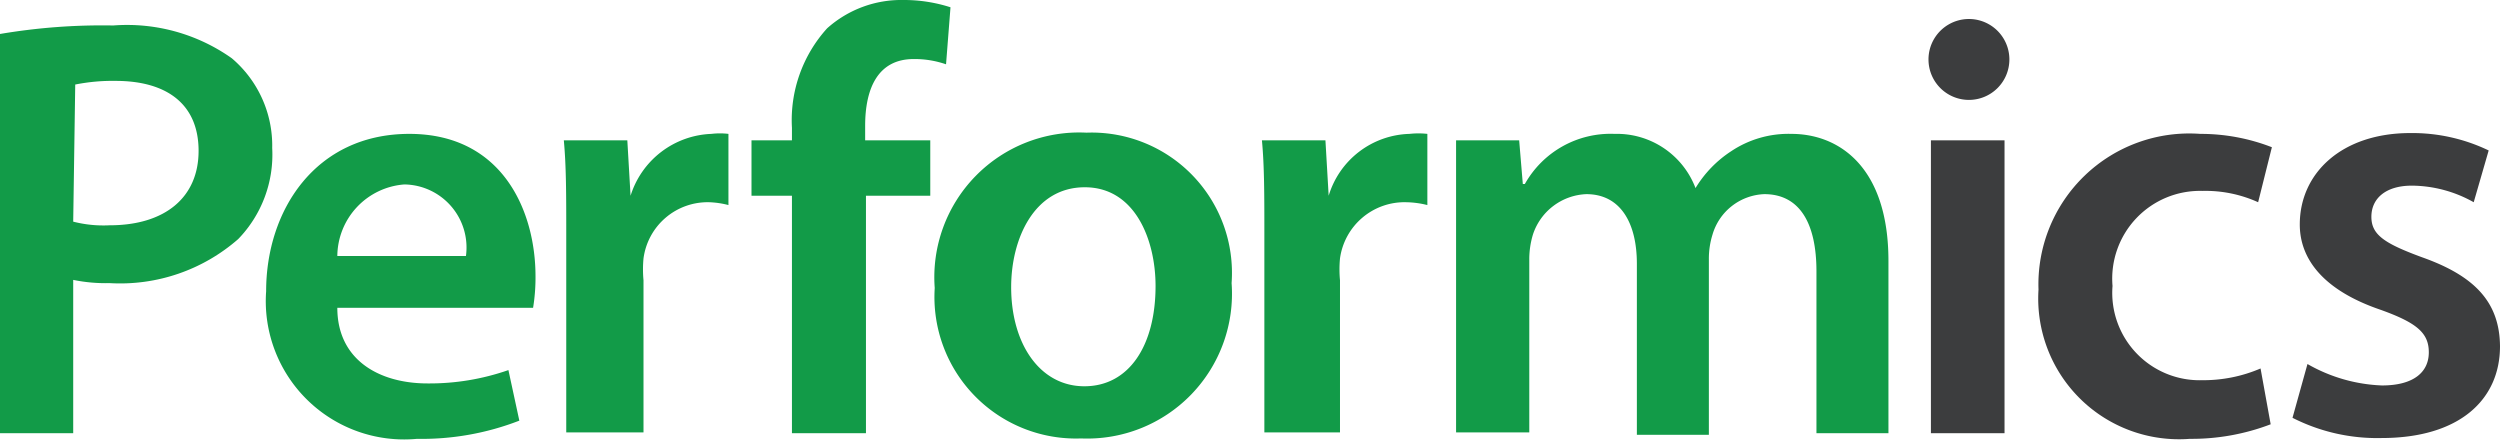 <svg xmlns="http://www.w3.org/2000/svg" viewBox="0 0 61.81 10.87"><defs><style>.cls-1{fill:#129b48;}.cls-2{fill:#3c3d3e;}</style></defs><g id="Layer_2" data-name="Layer 2"><g id="Loga_firem_-_B" data-name="Loga firem - B"><path class="cls-1" d="M1.81,5.48a3,3,0,0,0,.9.09c1.37,0,2.2-.69,2.2-1.84S4.13,2,2.86,2a4.71,4.71,0,0,0-1,.09ZM0,.84A15.1,15.1,0,0,1,2.8.63a4.48,4.48,0,0,1,2.93.81,2.83,2.83,0,0,1,1,2.22,3,3,0,0,1-.84,2.25A4.43,4.43,0,0,1,2.71,7a4,4,0,0,1-.9-.08v3.79H0"/><path class="cls-1" d="M11.52,6.33A1.56,1.56,0,0,0,10,4.56,1.79,1.79,0,0,0,8.34,6.33ZM8.34,7.61c0,1.3,1.05,1.87,2.23,1.87a5.92,5.92,0,0,0,2-.33l.27,1.25a6.67,6.67,0,0,1-2.53.45A3.42,3.42,0,0,1,6.58,7.2c0-2,1.22-3.89,3.54-3.89s3.12,1.93,3.12,3.52a4.64,4.64,0,0,1-.06.78"/><path class="cls-1" d="M14,5.81c0-1,0-1.7-.06-2.34h1.57l.08,1.37h0a2.18,2.18,0,0,1,2-1.53,1.79,1.79,0,0,1,.42,0V5.07A2.19,2.19,0,0,0,17.54,5a1.6,1.6,0,0,0-1.63,1.39,2.9,2.9,0,0,0,0,.54v3.76H14"/><path class="cls-1" d="M19.58,10.71V4.84h-1V3.47h1V3.16A3.38,3.38,0,0,1,20.45.7,2.75,2.75,0,0,1,22.34,0,3.76,3.76,0,0,1,23.5.18l-.11,1.41a2.38,2.38,0,0,0-.8-.13c-.9,0-1.2.75-1.2,1.65v.36H23V4.84H21.41v5.87"/><path class="cls-1" d="M25,7.1c0,1.4.71,2.45,1.81,2.45s1.76-1,1.76-2.48c0-1.13-.5-2.44-1.75-2.44S25,5.9,25,7.1M30.45,7a3.58,3.58,0,0,1-3.72,3.84,3.5,3.5,0,0,1-3.62-3.72,3.58,3.58,0,0,1,3.75-3.84A3.47,3.47,0,0,1,30.45,7"/><path class="cls-1" d="M31.26,5.81c0-1,0-1.7-.06-2.34h1.57l.08,1.37h0a2.15,2.15,0,0,1,2-1.53,2,2,0,0,1,.44,0V5.07A2.29,2.29,0,0,0,34.77,5a1.61,1.61,0,0,0-1.64,1.39,2.9,2.9,0,0,0,0,.54v3.76H31.26"/><path class="cls-1" d="M36,5.63C36,4.8,36,4.1,36,3.47h1.56l.09,1.08h.05a2.43,2.43,0,0,1,2.22-1.24,2.08,2.08,0,0,1,2,1.34h0a2.85,2.85,0,0,1,.88-.91,2.55,2.55,0,0,1,1.49-.43c1.18,0,2.4.82,2.4,3.14v4.26H44.91v-4c0-1.2-.42-1.91-1.29-1.91a1.39,1.39,0,0,0-1.28,1,2,2,0,0,0-.09.61v4.34H40.47V6.52c0-1-.4-1.72-1.25-1.72a1.45,1.45,0,0,0-1.32,1,2.1,2.1,0,0,0-.09.61v4.28H36"/><path class="cls-2" d="M47.74,3.47h1.82v7.24H47.74Zm1.94-2a1,1,0,0,1-1,1,1,1,0,0,1-1-1,1,1,0,0,1,2,0"/><path class="cls-2" d="M56.14,10.49a5.47,5.47,0,0,1-2,.36,3.48,3.48,0,0,1-3.74-3.69,3.73,3.73,0,0,1,4-3.85,4.86,4.86,0,0,1,1.77.33L55.83,5a3.15,3.15,0,0,0-1.38-.28,2.17,2.17,0,0,0-2.22,2.35,2.16,2.16,0,0,0,2.22,2.33,3.58,3.58,0,0,0,1.44-.29"/><path class="cls-2" d="M57.05,9a4,4,0,0,0,1.84.53c.8,0,1.16-.34,1.16-.82s-.3-.73-1.19-1.05c-1.41-.48-2-1.25-2-2.11,0-1.28,1.05-2.26,2.73-2.26a4.35,4.35,0,0,1,1.94.43L61.16,5a3.15,3.15,0,0,0-1.53-.41c-.65,0-1,.32-1,.77s.33.66,1.25,1c1.33.47,1.92,1.13,1.93,2.2,0,1.32-1,2.27-2.93,2.27a4.62,4.62,0,0,1-2.2-.5"/></g></g></svg>